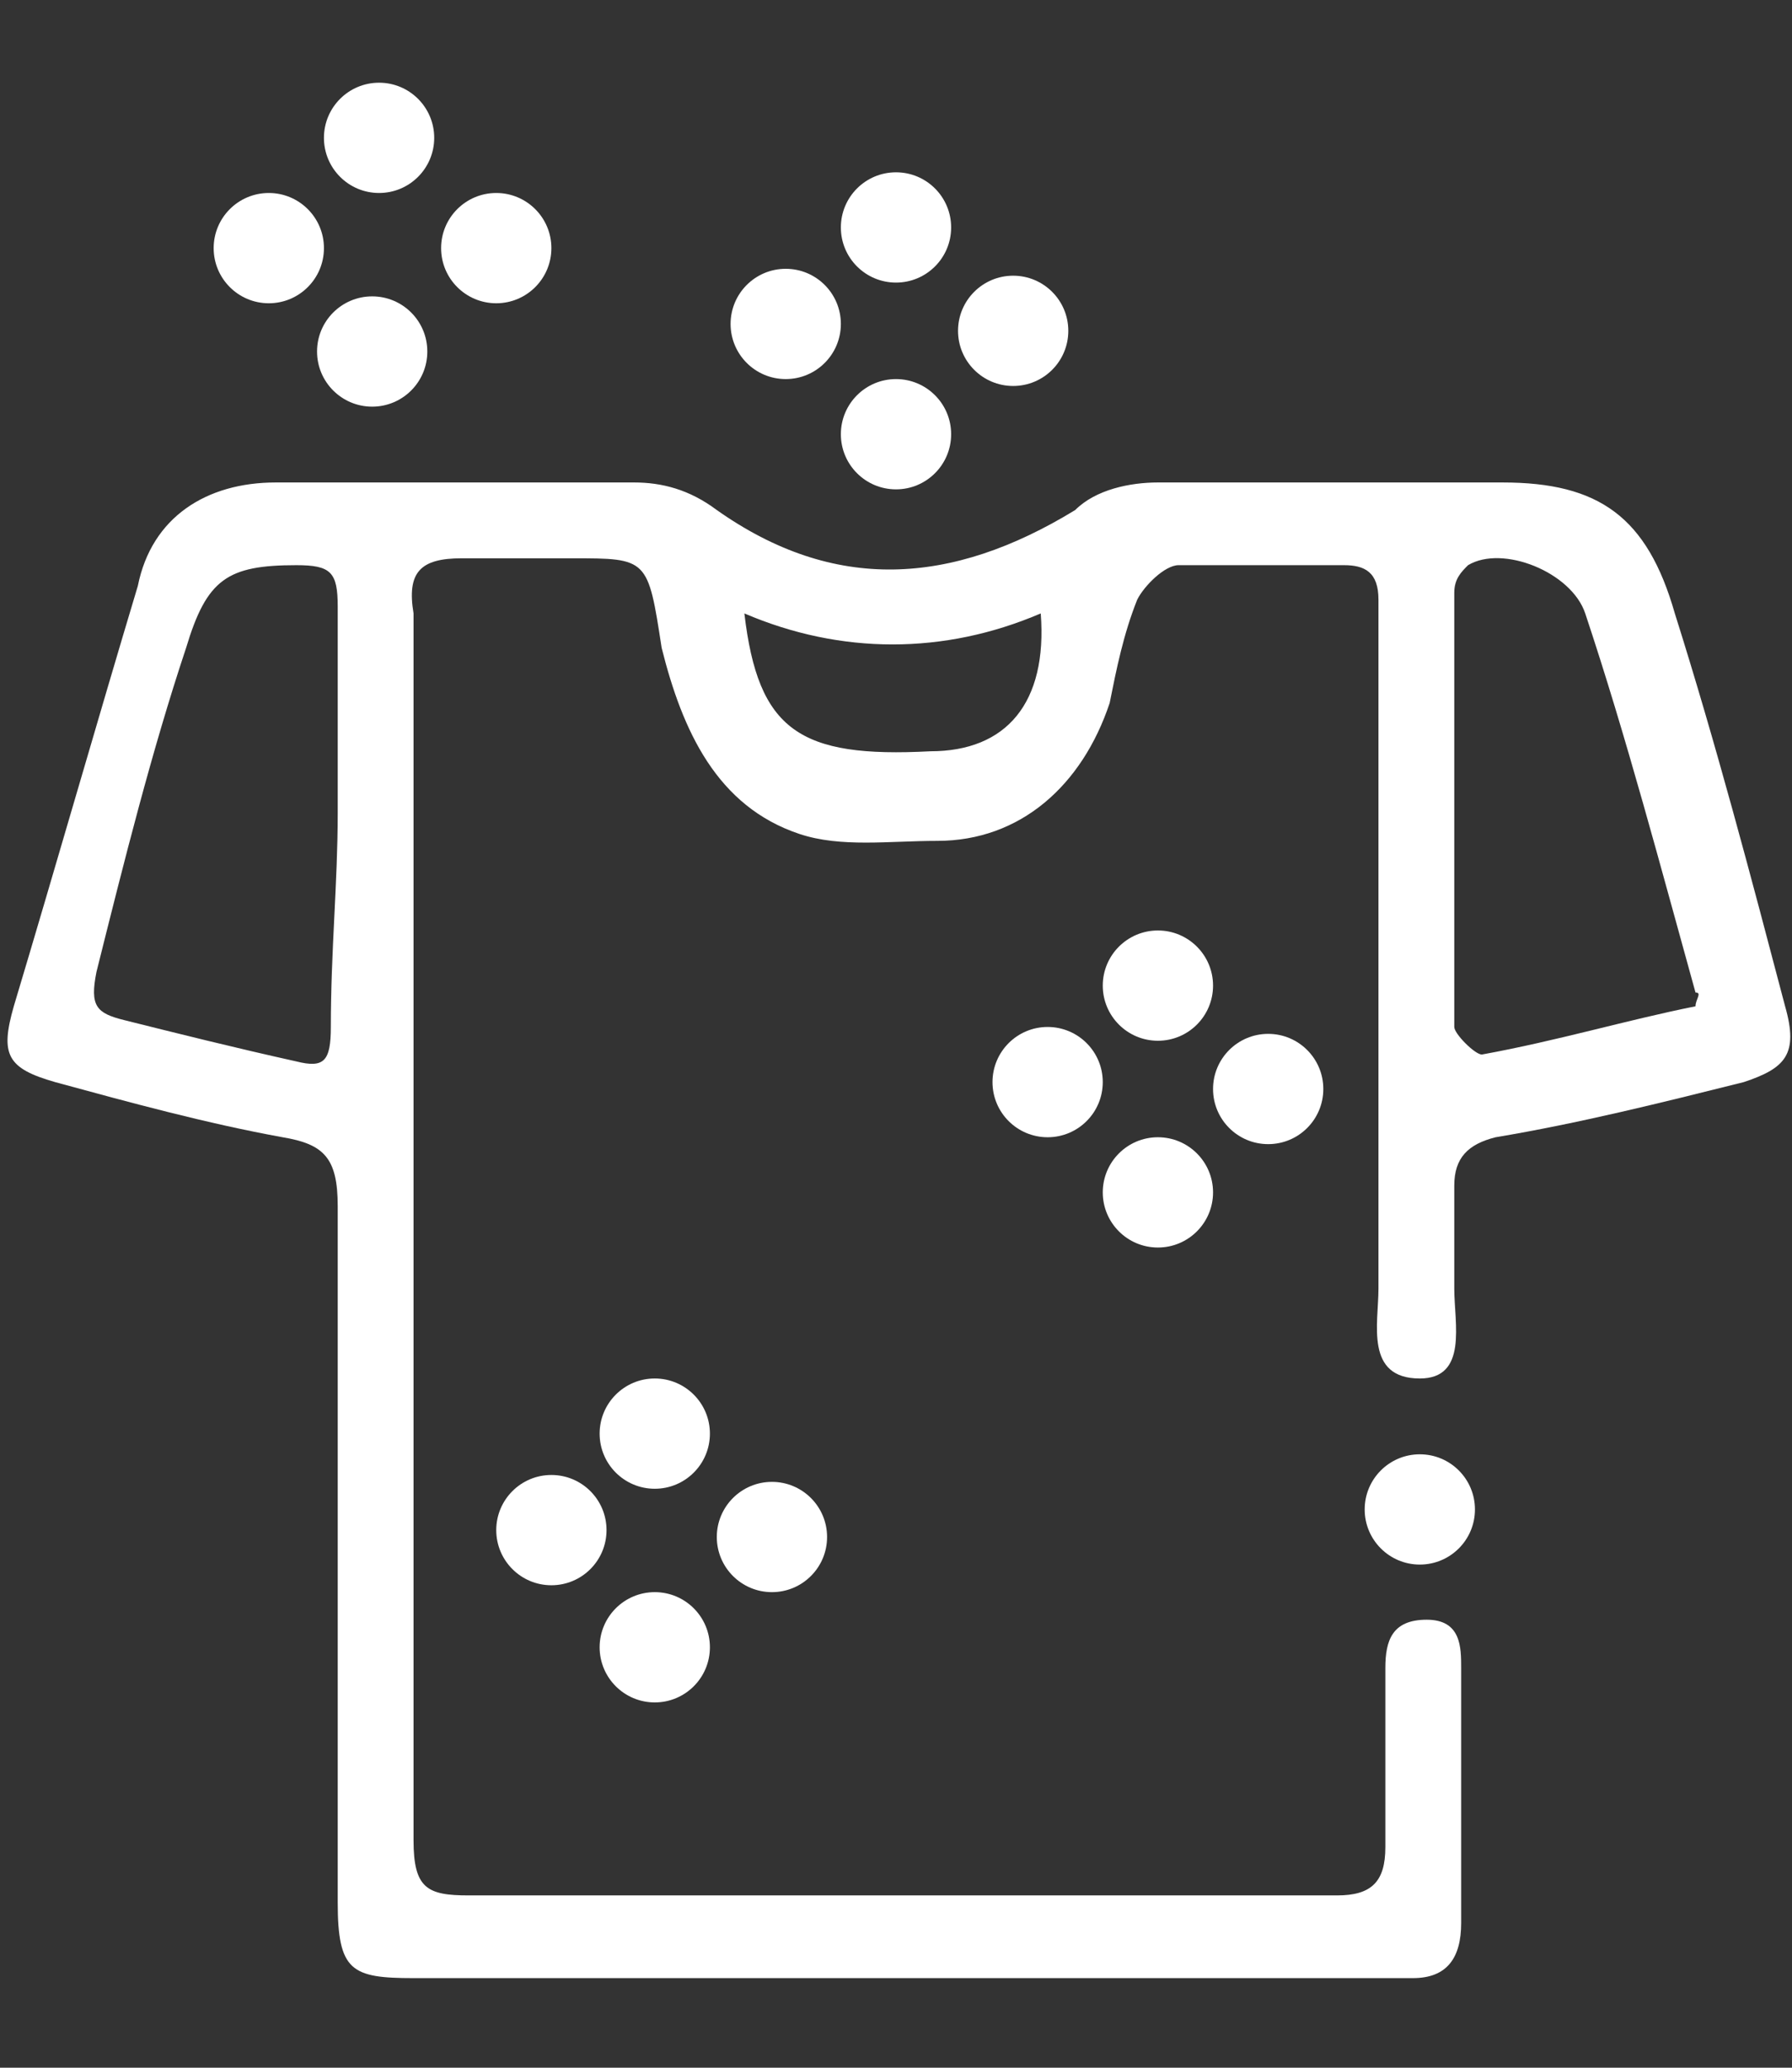 <?xml version="1.0" encoding="UTF-8"?> <svg xmlns="http://www.w3.org/2000/svg" xmlns:xlink="http://www.w3.org/1999/xlink" version="1.1" id="Layer_1" x="0px" y="0px" viewBox="0 0 26 30" style="enable-background:new 0 0 26 30;" xml:space="preserve"><rect x="0" y="0" width="26" height="30" fill="#333333" stroke="none"/> <style type="text/css"> .st0{fill:#FFFFFF;} </style> <path class="st0" d="M6,17.8c0,3,0,5.9,0,8.9c0,0.7,0.2,0.8,0.8,0.8c4.2,0,8.4,0,12.6,0c0.5,0,0.7-0.2,0.7-0.7c0-0.9,0-1.7,0-2.6 c0-0.4,0.1-0.7,0.6-0.7c0.5,0,0.5,0.4,0.5,0.7c0,1.2,0,2.4,0,3.7c0,0.5-0.2,0.8-0.7,0.8c-0.5,0-1,0-1.5,0c-4.3,0-8.7,0-13,0 c-0.9,0-1.1-0.1-1.1-1.1c0-3.4,0-6.8,0-10.1c0-0.7-0.2-0.9-0.8-1c-1.1-0.2-2.2-0.5-3.3-0.8c-0.7-0.2-0.8-0.4-0.6-1.1 c0.6-2,1.2-4.1,1.8-6.1C2.2,7.5,3,7,4,7c1.7,0,3.5,0,5.2,0c0.4,0,0.8,0.1,1.2,0.4c1.7,1.2,3.4,1.1,5.2,0C15.9,7.1,16.4,7,16.8,7 c1.7,0,3.3,0,5,0c1.4,0,2.1,0.5,2.5,1.9c0.6,1.9,1.1,3.8,1.6,5.7c0.2,0.7,0,0.9-0.6,1.1c-1.2,0.3-2.4,0.6-3.6,0.8 c-0.4,0.1-0.6,0.3-0.6,0.7c0,0.5,0,1,0,1.5c0,0.5,0.2,1.3-0.5,1.3c-0.8,0-0.6-0.8-0.6-1.3c0-3.2,0-6.3,0-9.5c0-0.2,0-0.4,0-0.5 c0-0.4-0.2-0.5-0.5-0.5c-0.8,0-1.6,0-2.4,0c-0.2,0-0.5,0.3-0.6,0.5c-0.2,0.5-0.3,1-0.4,1.5c-0.4,1.2-1.3,2-2.5,2 c-0.7,0-1.4,0.1-2-0.1c-1.2-0.4-1.7-1.5-2-2.7C9.4,8.1,9.4,8.1,8.3,8.1c-0.5,0-1.1,0-1.6,0C6.1,8.1,5.9,8.3,6,8.9 C6,11.9,6,14.9,6,17.8z M24.6,14.6c0-0.1,0.1-0.2,0-0.2c-0.5-1.8-1-3.7-1.6-5.5c-0.2-0.6-1.2-1-1.7-0.7c-0.1,0.1-0.2,0.2-0.2,0.4 c0,2.1,0,4.2,0,6.3c0,0.1,0.3,0.4,0.4,0.4C22.6,15.1,23.6,14.8,24.6,14.6z M4.9,11.8C4.9,11.8,4.9,11.8,4.9,11.8c0-1,0-2,0-3 c0-0.5-0.1-0.6-0.6-0.6c-1,0-1.3,0.2-1.6,1.2c-0.5,1.5-0.9,3.1-1.3,4.7c-0.1,0.5,0,0.6,0.4,0.7c0.8,0.2,1.6,0.4,2.5,0.6 c0.4,0.1,0.5,0,0.5-0.5C4.8,13.8,4.9,12.8,4.9,11.8z M15.1,8.9c-1.4,0.6-2.9,0.6-4.3,0c0.2,1.7,0.8,2.1,2.7,2 C14.6,10.9,15.2,10.2,15.1,8.9z"></path> <circle class="st0" cx="5.5" cy="2" r="0.8"></circle> <circle class="st0" cx="7.2" cy="3.6" r="0.8"></circle> <circle class="st0" cx="20.6" cy="21.9" r="0.8"></circle> <g> <circle class="st0" cx="13" cy="3.3" r="0.8"></circle> <circle class="st0" cx="11.4" cy="4.7" r="0.8"></circle> <circle class="st0" cx="14.7" cy="4.8" r="0.8"></circle> <circle class="st0" cx="13" cy="6.3" r="0.8"></circle> </g> <g> <circle class="st0" cx="16.8" cy="14.3" r="0.8"></circle> <circle class="st0" cx="15.2" cy="15.7" r="0.8"></circle> <circle class="st0" cx="18.4" cy="15.8" r="0.8"></circle> <circle class="st0" cx="16.8" cy="17.3" r="0.8"></circle> </g> <g> <circle class="st0" cx="9.5" cy="20.8" r="0.8"></circle> <circle class="st0" cx="8" cy="22.2" r="0.8"></circle> <circle class="st0" cx="11.2" cy="22.3" r="0.8"></circle> <circle class="st0" cx="9.5" cy="23.9" r="0.8"></circle> </g> <circle class="st0" cx="3.9" cy="3.6" r="0.8"></circle> <circle class="st0" cx="5.4" cy="5.1" r="0.8"></circle> </svg> 